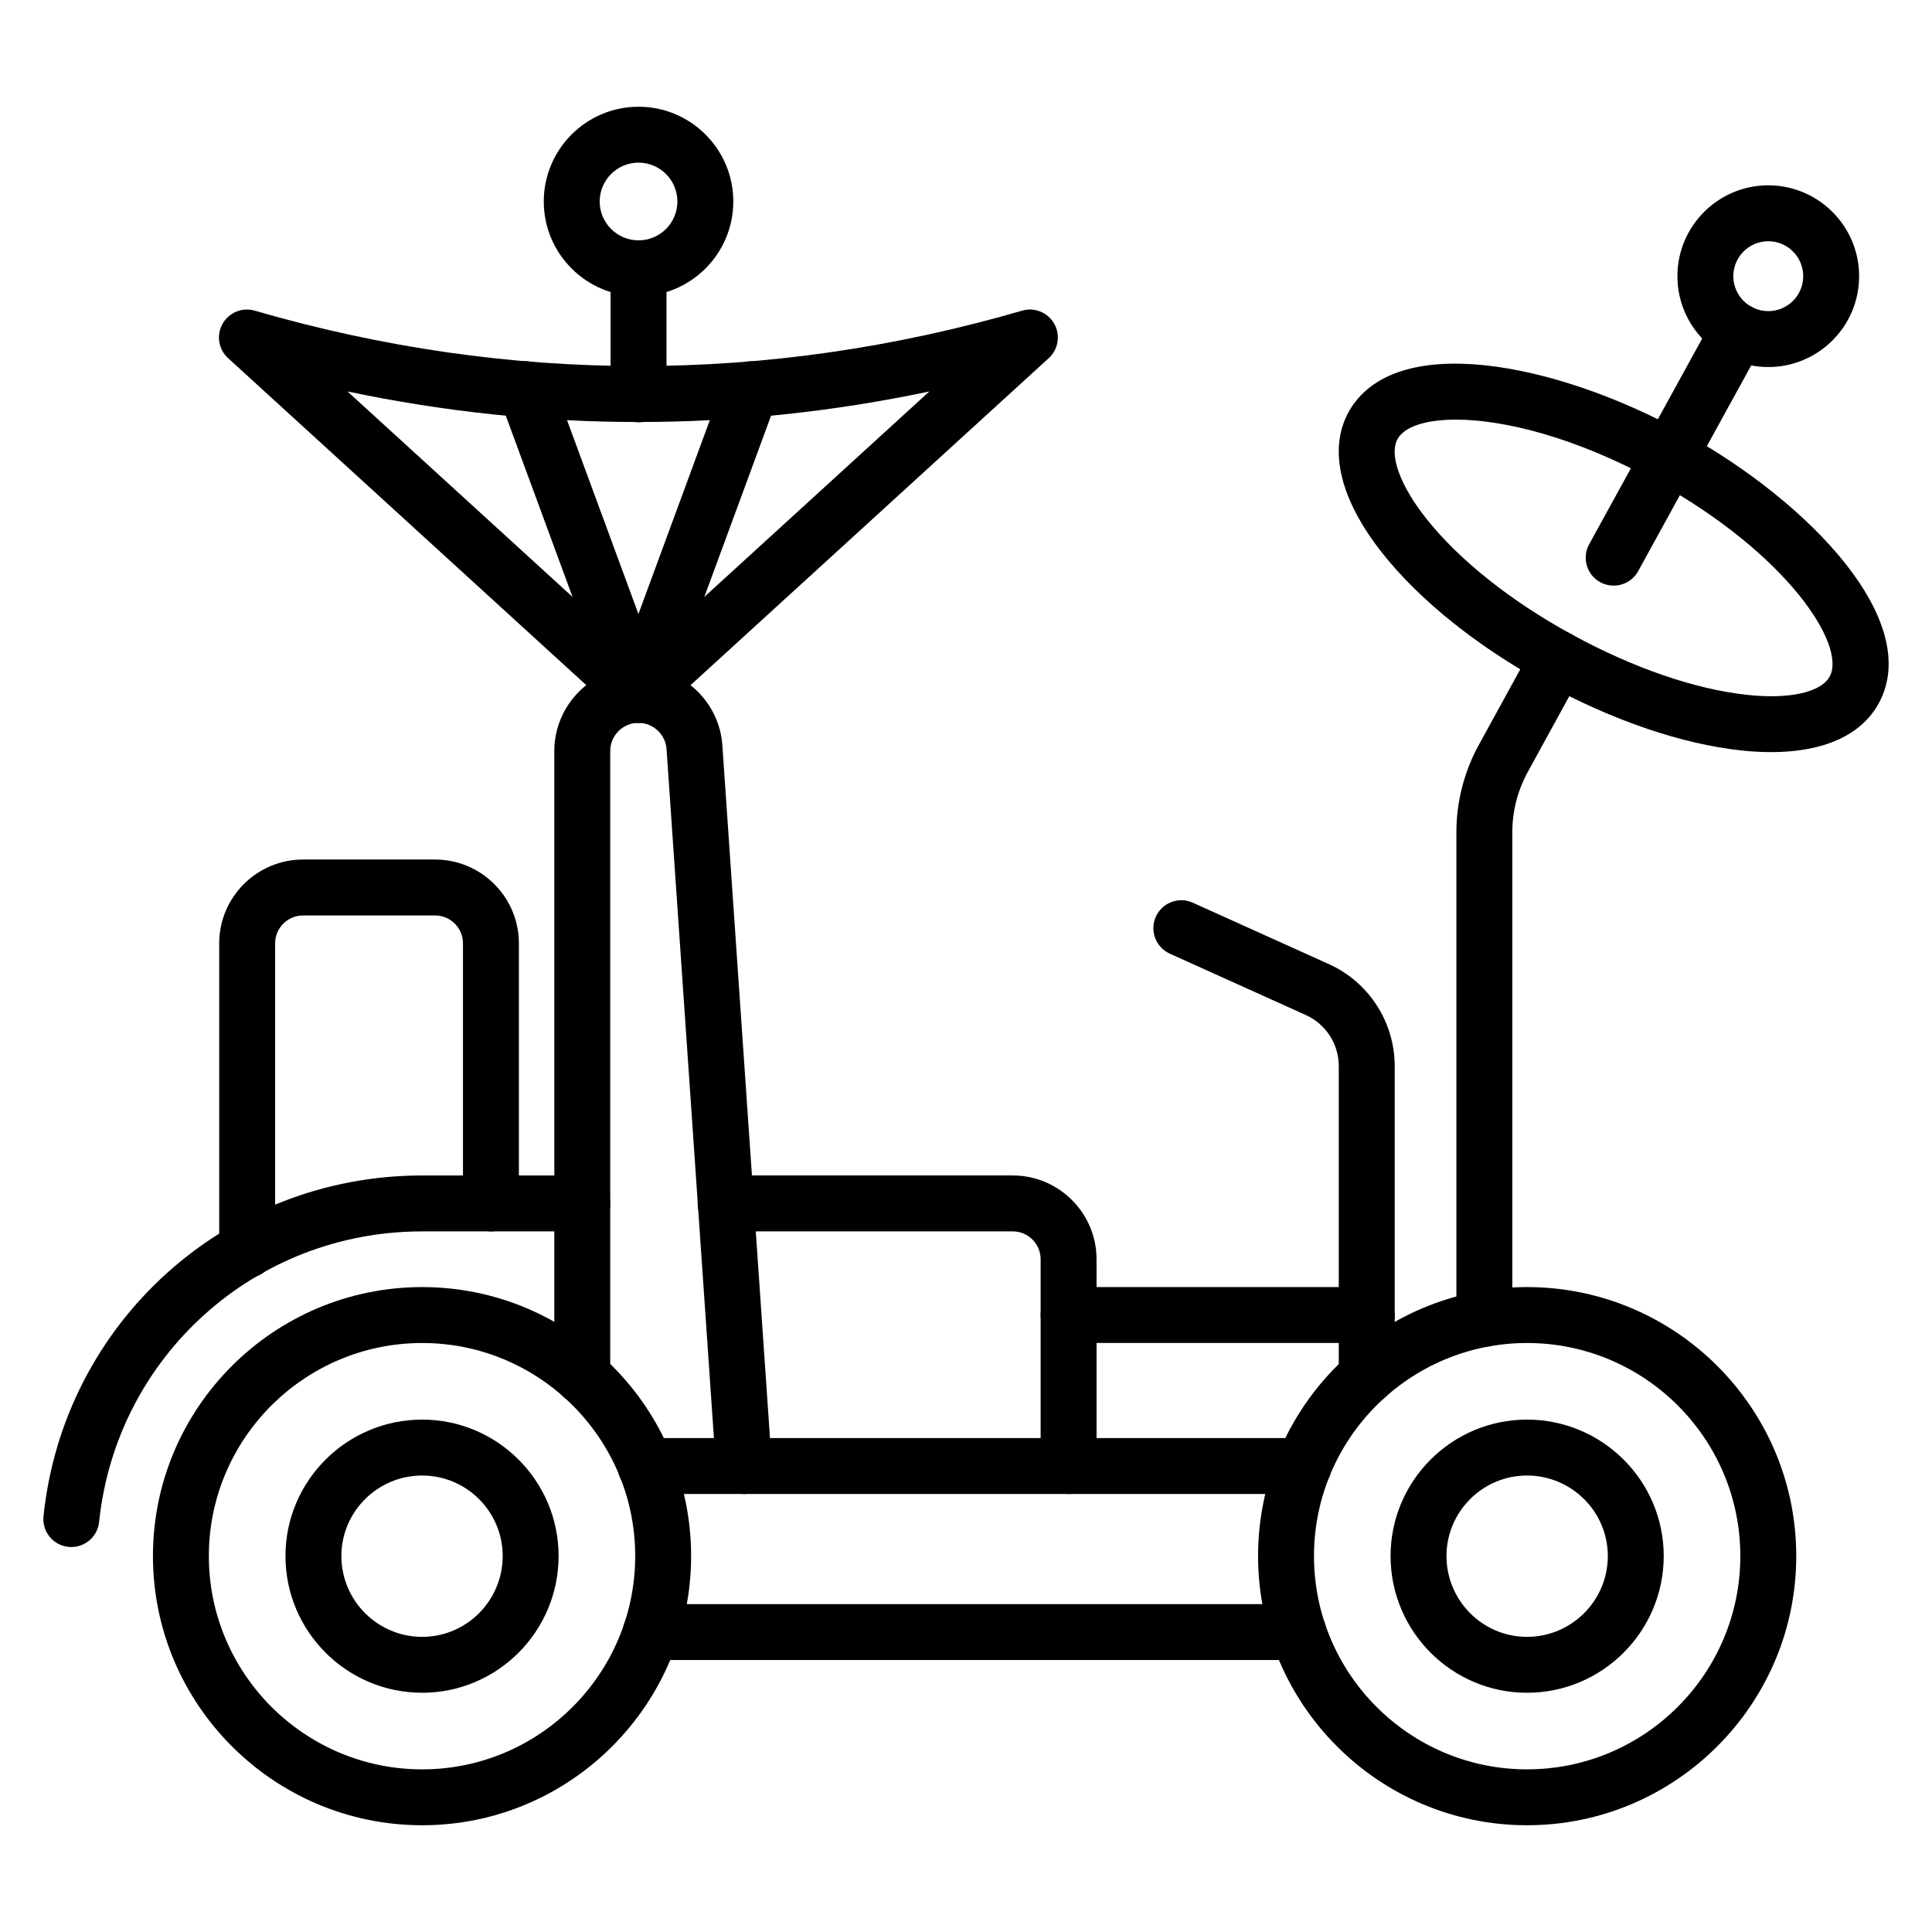 <?xml version="1.0" encoding="UTF-8"?>
<!-- Uploaded to: ICON Repo, www.svgrepo.com, Generator: ICON Repo Mixer Tools -->
<svg fill="#000000" width="800px" height="800px" version="1.1" viewBox="144 144 512 512" xmlns="http://www.w3.org/2000/svg">
 <g>
  <path d="m571.63 299.2c-1.207 0-2.43-0.297-3.559-0.918-3.59-1.969-4.898-6.469-2.922-10.059l32.973-60.008c1.969-3.59 6.477-4.891 10.059-2.922 3.59 1.969 4.898 6.469 2.922 10.059l-32.973 60.008c-1.348 2.449-3.879 3.84-6.5 3.84z"/>
  <path d="m537.37 500.92c-4.094 0-7.41-3.312-7.41-7.41v-128.96c0-8.055 2.047-16.047 5.918-23.102l14.508-26.445c1.961-3.59 6.461-4.914 10.059-2.938 3.59 1.969 4.906 6.477 2.938 10.059l-14.508 26.453c-2.676 4.883-4.094 10.406-4.094 15.977v128.95c0 4.094-3.316 7.41-7.41 7.41z"/>
  <path d="m613.36 343.32c-2.488 0-5.094-0.145-7.82-0.434-15.766-1.664-34.309-7.996-52.219-17.82-17.82-9.746-33.078-21.98-42.957-34.441-11.242-14.18-14.434-27.465-8.984-37.414 11.945-21.57 54.539-13.328 88.559 5.324 34 18.738 63.742 50.285 51.941 71.855v0.008c-4.621 8.445-14.613 12.922-28.52 12.922zm-83.547-88.117c-8.148 0-13.668 1.926-15.453 5.152-2.277 4.168 0.629 12.258 7.617 21.07 8.668 10.941 22.328 21.828 38.457 30.648 16.242 8.906 32.805 14.617 46.66 16.078 11.156 1.207 19.5-0.68 21.793-4.871 4.508-8.254-11.191-32.523-46.082-51.754-21.27-11.668-40.312-16.324-52.992-16.324zm105.57 71.637h0.074z"/>
  <path d="m612.61 241.27c-13.277 0-24.078-10.801-24.078-24.078s10.801-24.078 24.078-24.078 24.078 10.801 24.078 24.078c0.004 13.277-10.801 24.078-24.078 24.078zm0-33.34c-5.109 0-9.262 4.152-9.262 9.262s4.152 9.262 9.262 9.262 9.262-4.152 9.262-9.262-4.152-9.262-9.262-9.262z"/>
  <path d="m506.2 516.13c-4.094 0-7.41-3.312-7.41-7.41v-82.215c0-5.809-3.43-11.113-8.727-13.508l-36.047-16.266c-3.734-1.68-5.391-6.07-3.703-9.797 1.68-3.719 6.043-5.406 9.797-3.703l36.047 16.266c10.602 4.781 17.453 15.383 17.453 27.008v82.215c-0.004 4.098-3.316 7.41-7.41 7.41z"/>
  <path d="m162.9 553.98c-0.254 0-0.516-0.016-0.773-0.043-4.074-0.418-7.027-4.066-6.598-8.133 5.367-51.473 48.492-90.289 100.31-90.289h42.473c4.094 0 7.41 3.312 7.41 7.41 0 4.094-3.312 7.41-7.41 7.41h-42.473c-44.207 0-81 33.109-85.578 77.004-0.391 3.812-3.609 6.641-7.359 6.641z"/>
  <path d="m255.88 592.6c-19.977 0-36.227-16.258-36.227-36.234 0-19.934 16.25-36.156 36.227-36.156 19.934 0 36.156 16.223 36.156 36.156-0.004 19.977-16.223 36.234-36.156 36.234zm0-57.57c-11.809 0-21.41 9.574-21.41 21.336 0 11.809 9.602 21.418 21.41 21.418 11.766 0 21.336-9.609 21.336-21.418 0-11.762-9.574-21.336-21.336-21.336z"/>
  <path d="m548.67 592.6c-19.934 0-36.156-16.258-36.156-36.234 0-19.934 16.223-36.156 36.156-36.156 19.977 0 36.234 16.223 36.234 36.156 0 19.977-16.258 36.234-36.234 36.234zm0-57.57c-11.766 0-21.336 9.574-21.336 21.336 0 11.809 9.574 21.418 21.336 21.418 11.809 0 21.418-9.609 21.418-21.418 0-11.762-9.609-21.336-21.418-21.336z"/>
  <path d="m255.88 627.71c-39.34 0-71.348-32.008-71.348-71.348 0-39.301 32.008-71.273 71.348-71.273 39.301 0 71.273 31.973 71.273 71.273 0 39.34-31.973 71.348-71.273 71.348zm0-127.8c-31.168 0-56.531 25.324-56.531 56.457 0 31.168 25.359 56.531 56.531 56.531 31.133 0 56.457-25.359 56.457-56.531 0-31.133-25.324-56.457-56.457-56.457z"/>
  <path d="m548.67 627.71c-39.297 0-71.27-32.008-71.27-71.348 0-39.301 31.973-71.273 71.27-71.273 39.344 0 71.355 31.973 71.355 71.273 0 39.34-32.008 71.348-71.355 71.348zm0-127.8c-31.125 0-56.449 25.324-56.449 56.457 0 31.168 25.324 56.531 56.449 56.531 31.176 0 56.535-25.359 56.535-56.531 0.004-31.133-25.355-56.457-56.535-56.457z"/>
  <path d="m489.47 539.92h-174.41c-4.094 0-7.41-3.312-7.41-7.41 0-4.094 3.312-7.41 7.41-7.41h174.41c4.094 0 7.41 3.312 7.41 7.41 0 4.098-3.312 7.41-7.41 7.41z"/>
  <path d="m488.07 583.93h-171.59c-4.094 0-7.41-3.312-7.41-7.41 0-4.094 3.312-7.41 7.41-7.41h171.59c4.094 0 7.41 3.312 7.41 7.41 0 4.098-3.316 7.41-7.41 7.41z"/>
  <path d="m341.13 539.93c-3.863 0-7.113-2.988-7.387-6.902l-13.098-190.5c-0.27-3.898-3.539-6.961-7.453-6.961-4.125 0-7.473 3.352-7.473 7.473v165.68c0 4.094-3.312 7.41-7.41 7.41-4.094 0-7.41-3.312-7.41-7.41v-165.67c0-12.293 10-22.293 22.293-22.293 11.672 0 21.438 9.125 22.242 20.766l13.098 190.5c0.273 4.082-2.809 7.617-6.887 7.902-0.176 0.004-0.344 0.012-0.516 0.012z"/>
  <path d="m427.19 539.93c-4.094 0-7.41-3.312-7.41-7.41v-54.785c0-4.09-3.32-7.41-7.41-7.41h-76.078c-4.094 0-7.41-3.312-7.41-7.41 0-4.094 3.312-7.41 7.41-7.41h76.078c12.258 0 22.227 9.969 22.227 22.227v54.785c0.004 4.102-3.312 7.414-7.406 7.414z"/>
  <path d="m506.2 499.9h-79.004c-4.094 0-7.41-3.312-7.41-7.41 0-4.094 3.312-7.41 7.41-7.41h79.004c4.094 0 7.41 3.312 7.41 7.41-0.004 4.098-3.316 7.41-7.41 7.41z"/>
  <path d="m209.5 482.66c-4.094 0-7.41-3.312-7.41-7.41v-81.238c0-12.258 9.969-22.227 22.227-22.227h34.969c12.258 0 22.227 9.969 22.227 22.227v68.91c0 4.094-3.312 7.41-7.41 7.41-4.094 0-7.41-3.312-7.41-7.41v-68.91c0-4.09-3.32-7.41-7.41-7.41h-34.969c-4.09 0-7.41 3.32-7.41 7.41v81.238c0.008 4.094-3.309 7.41-7.402 7.41z"/>
  <path d="m313.19 335.57c-1.789 0-3.582-0.645-4.992-1.938l-103.75-94.719c-2.547-2.324-3.156-6.094-1.469-9.094 1.688-3.004 5.238-4.465 8.523-3.488 67.492 19.57 135.91 19.57 203.37 0 3.277-0.984 6.832 0.484 8.523 3.488 1.688 3.004 1.078 6.773-1.469 9.094l-103.75 94.719c-1.41 1.293-3.203 1.938-4.992 1.938zm-77.098-87.828 77.098 70.387 77.094-70.387c-51.254 10.797-102.92 10.797-154.19 0z"/>
  <path d="m313.19 335.57c-3.106 0-5.883-1.934-6.953-4.848l-29.832-81c-1.41-3.844 0.551-8.098 4.391-9.516 3.836-1.426 8.098 0.551 9.516 4.391l22.879 62.121 22.879-62.121c1.426-3.844 5.688-5.789 9.516-4.391 3.844 1.418 5.801 5.672 4.391 9.516l-29.832 81c-1.07 2.918-3.848 4.848-6.953 4.848z"/>
  <path d="m313.22 255.91c-4.094 0-7.41-3.312-7.41-7.41v-33.395c0-4.094 3.312-7.41 7.41-7.41 4.094 0 7.41 3.312 7.41 7.41v33.398c-0.004 4.094-3.316 7.406-7.41 7.406z"/>
  <path d="m313.22 222.51c-13.848 0-25.113-11.266-25.113-25.113 0-13.848 11.266-25.113 25.113-25.113s25.113 11.266 25.113 25.113c0 13.848-11.266 25.113-25.113 25.113zm0-35.41c-5.68 0-10.297 4.617-10.297 10.297 0 5.68 4.617 10.297 10.297 10.297 5.68 0 10.297-4.617 10.297-10.297-0.004-5.68-4.617-10.297-10.297-10.297z"/>
 </g>
</svg>